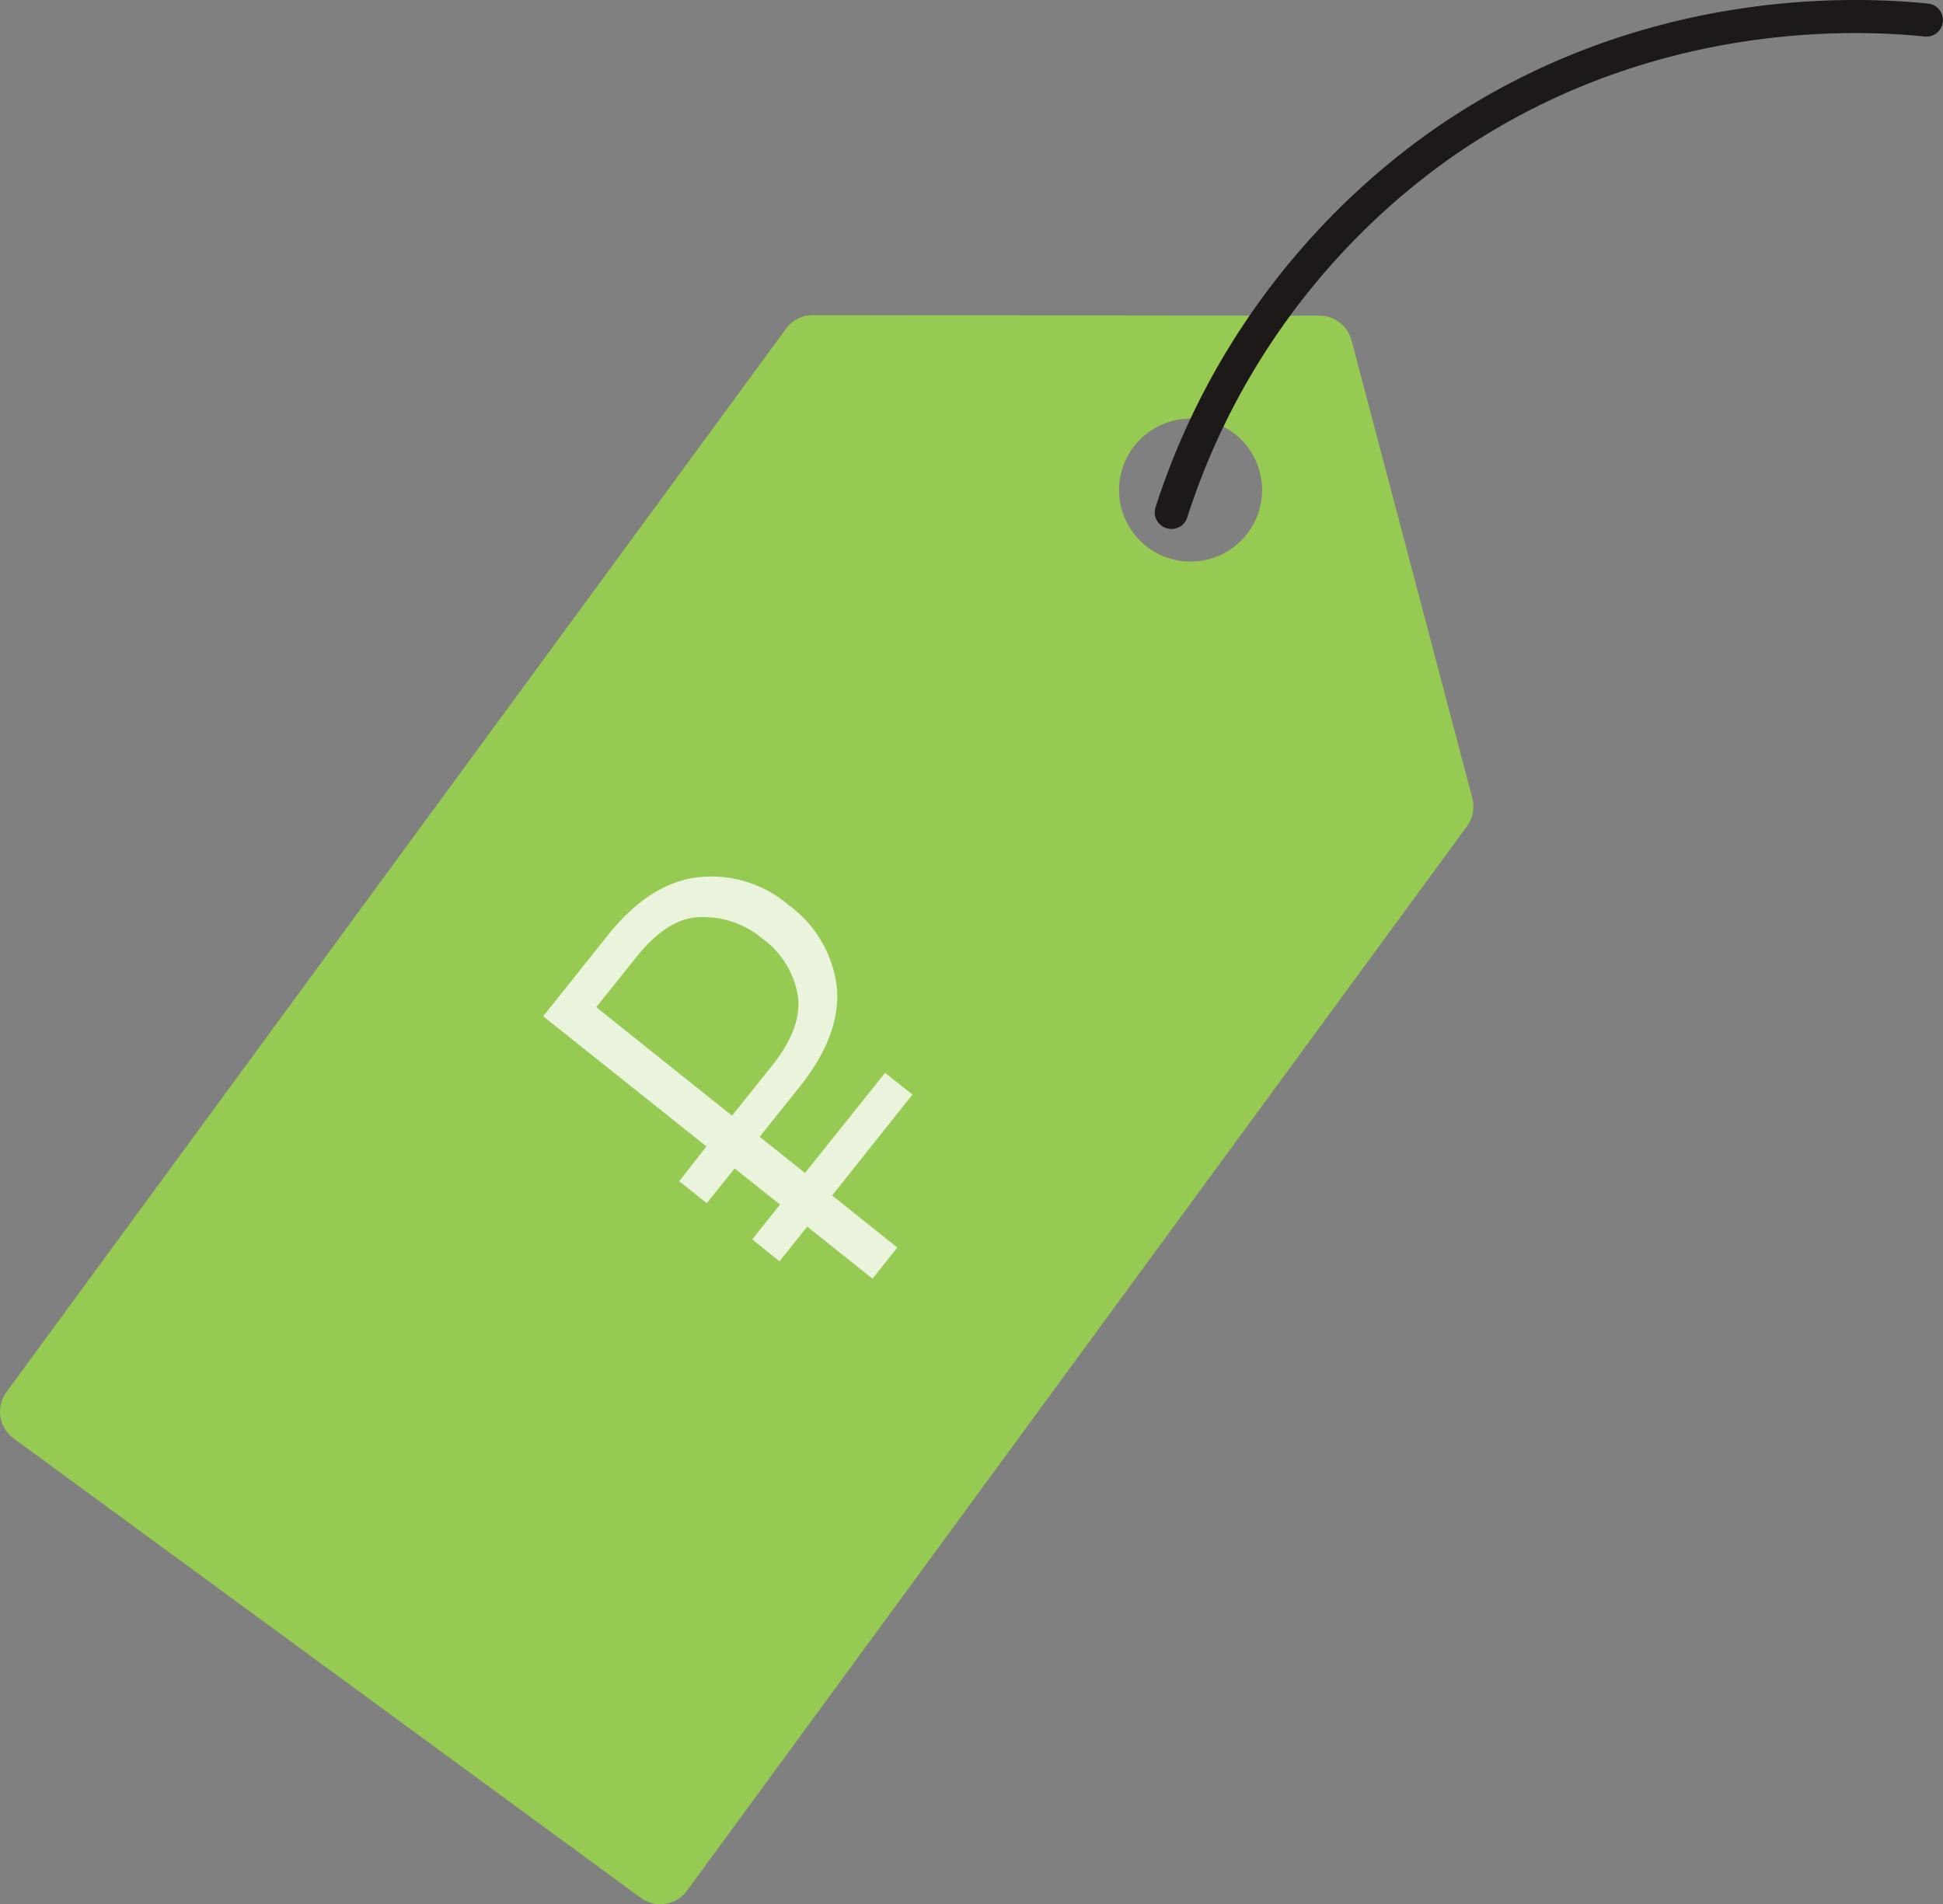 <?xml version="1.0" encoding="UTF-8"?> <svg xmlns="http://www.w3.org/2000/svg" viewBox="0 0 194.08 190.22"><rect x="0" y="0" width="194.08" height="190.22" fill="#808080" stroke="none"/><defs><style>.cls-1{fill:#96ca52;}.cls-2{fill:#1d1919;}.cls-3{fill:#eaf4dc;}</style></defs><g id="Слой_2" data-name="Слой 2"><g id="Слой_1-2" data-name="Слой 1"><path class="cls-1" d="M146.53,82.54a3.32,3.32,0,0,0,.54-2.8L135,34a3.32,3.32,0,0,0-3.19-2.47l-50.62-.05a3.3,3.3,0,0,0-2.67,1.35L.64,139.06a3.31,3.31,0,0,0,.71,4.62L64,189.58a3.31,3.31,0,0,0,4.62-.71ZM124.67,53.19a7.14,7.14,0,1,1-1.54-10A7.13,7.13,0,0,1,124.67,53.19Z"></path><path class="cls-2" d="M117,52.84a1.69,1.69,0,0,1-.5-.08,1.66,1.66,0,0,1-1.08-2.07,73.71,73.71,0,0,1,26.72-37C162.44-1,184.19-.51,192.59.36a1.65,1.65,0,1,1-.34,3.29c-8-.84-28.8-1.28-48.15,12.69a70.35,70.35,0,0,0-25.51,35.35A1.65,1.65,0,0,1,117,52.84Z"></path><path class="cls-3" d="M91.14,109.34l-2.73-2.17-8,10-4.53-3.61,4-5q4.14-5.2,3.71-9.93a11.86,11.86,0,0,0-4.83-8.23,11.84,11.84,0,0,0-9-2.77q-4.82.54-9,5.74l-6.5,8.15,16.3,13L67.85,118l2.75,2.19,2.78-3.47,4.53,3.61-2.77,3.48L77.86,126l2.77-3.47,6.52,5.2,2.48-3.11-6.51-5.2Zm-31.58-8.73,4-5c2.09-2.62,4.25-4,6.46-4a9.25,9.25,0,0,1,6.14,2.15,8.88,8.88,0,0,1,3.52,5.63q.51,3.2-2.56,7.06l-4,5Z"></path></g></g></svg> 